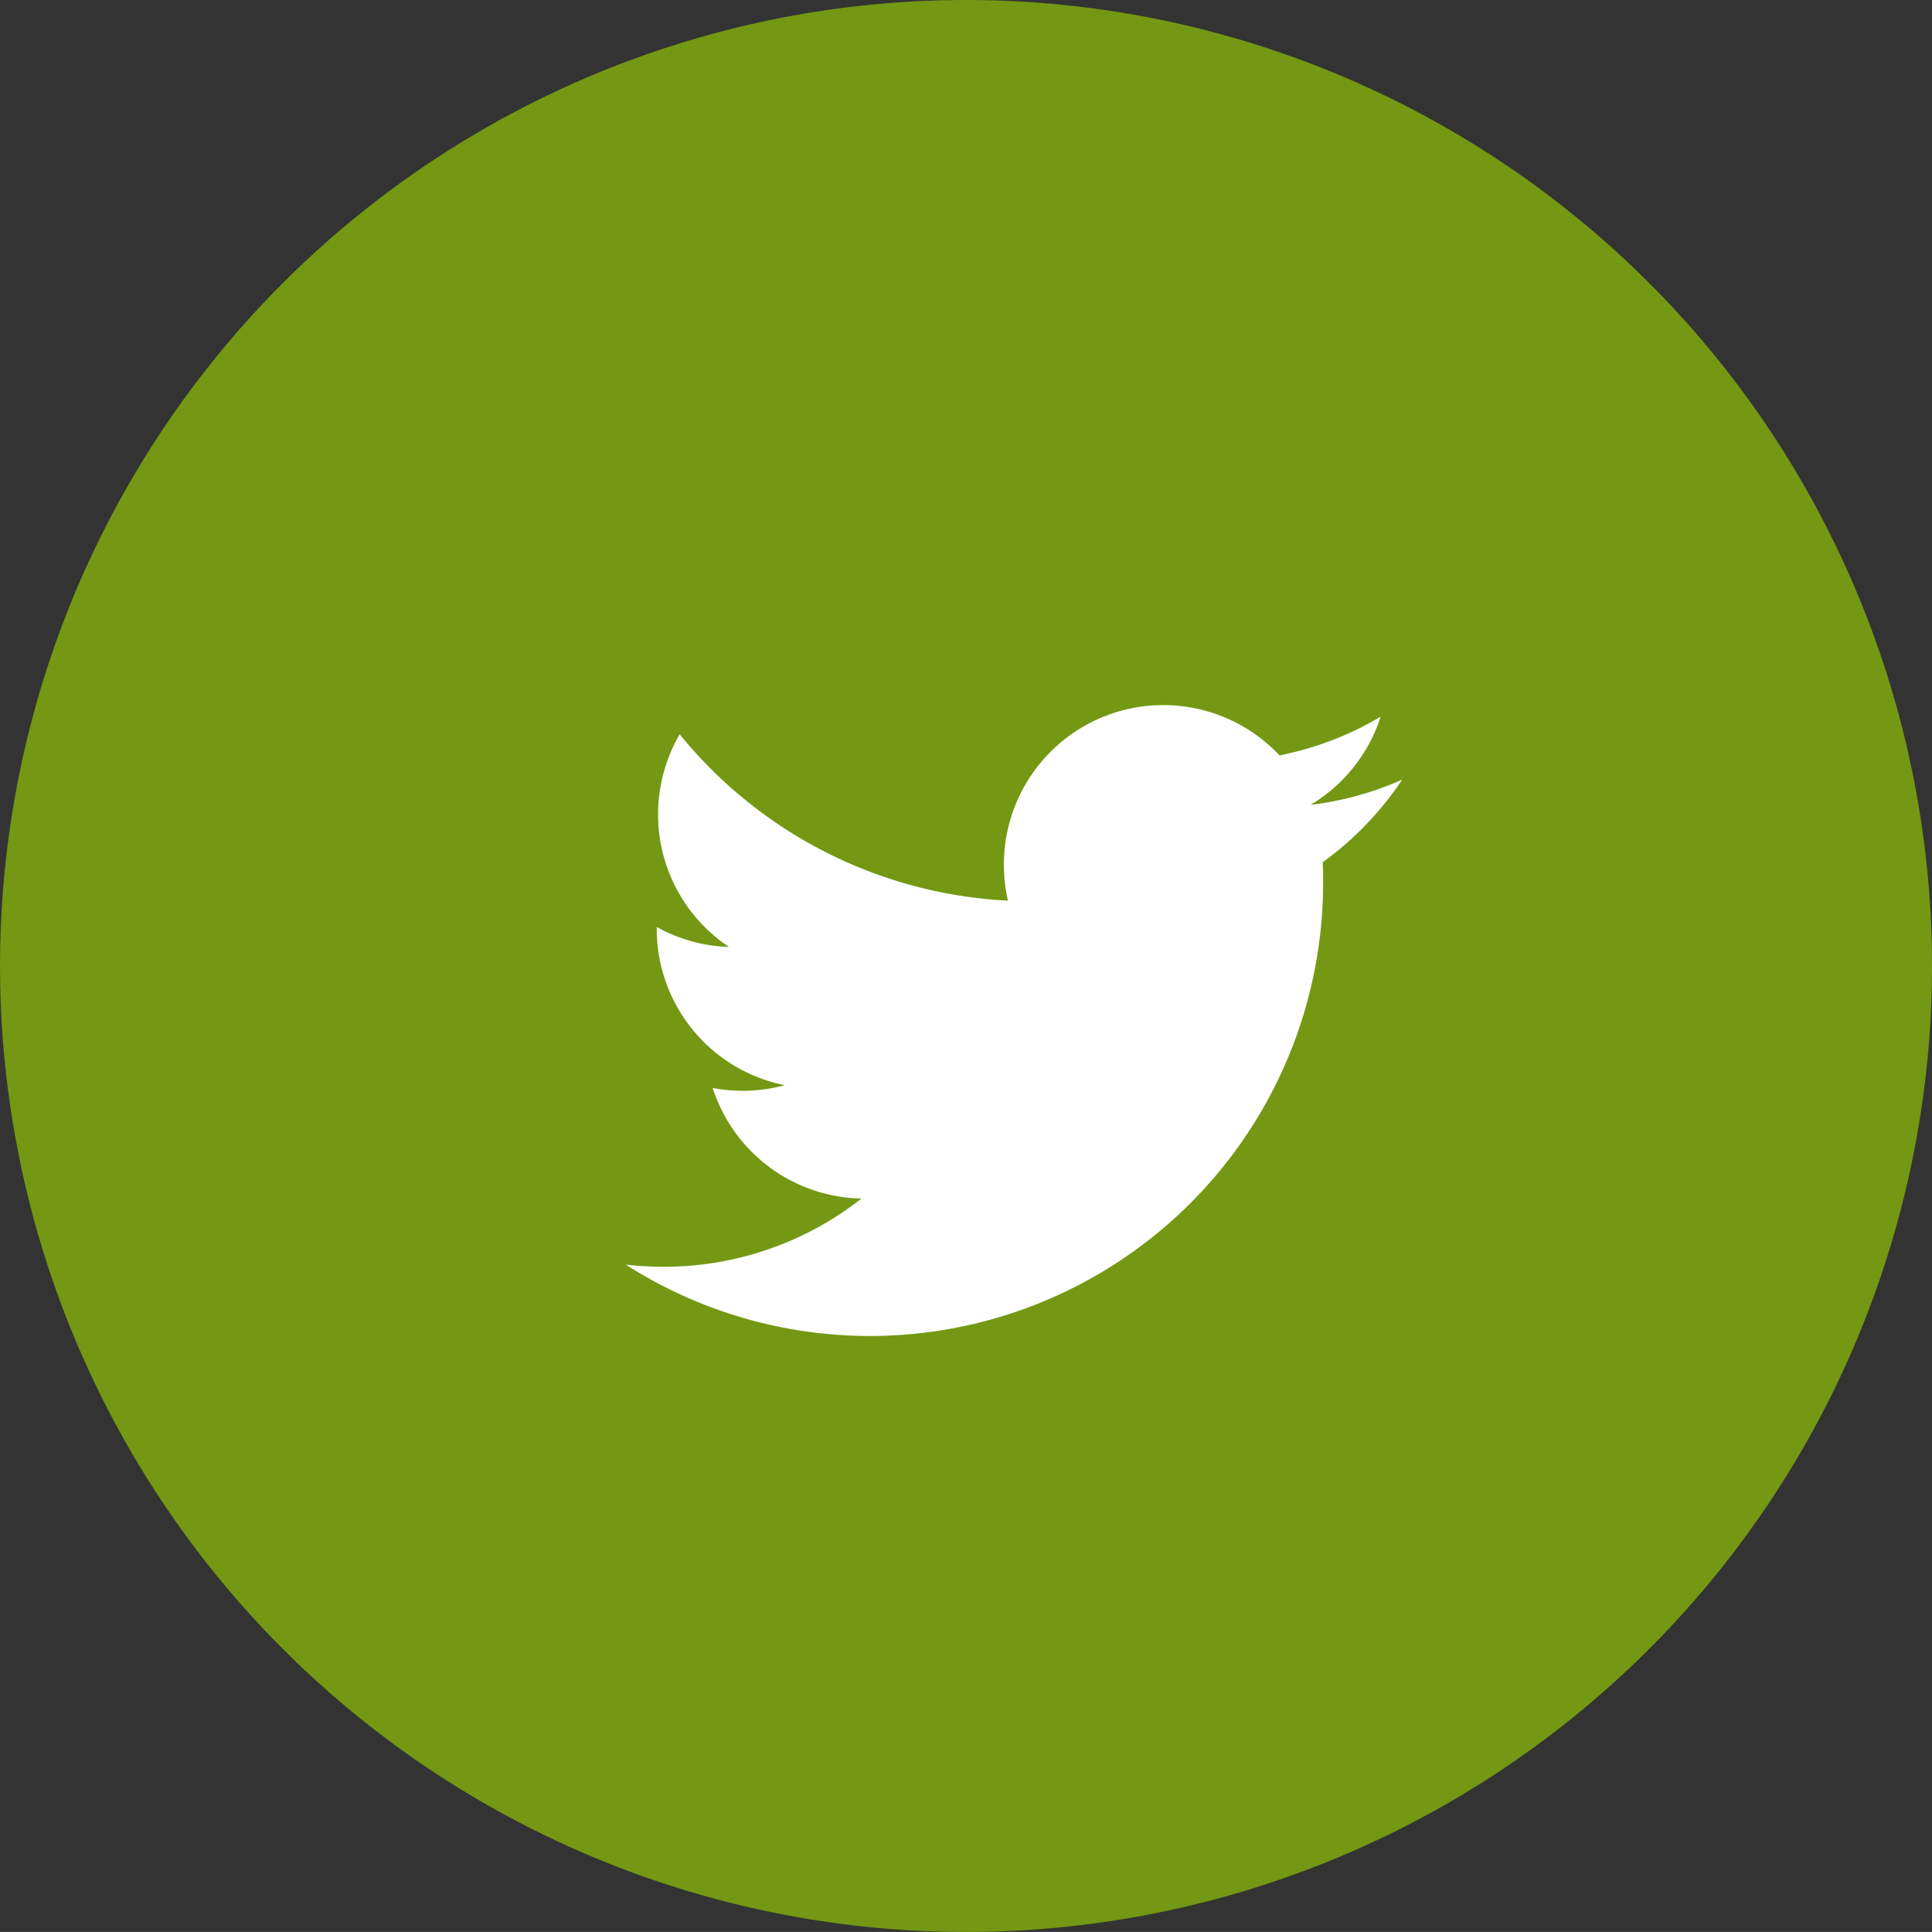 <svg xmlns="http://www.w3.org/2000/svg" width="52.857" height="52.856" viewBox="0 0 52.857 52.856">
  <rect x="0" y="0" width="52.857" height="52.856" fill="#333333" stroke="none"/>
  <g id="twitter_icon" transform="translate(-266.047 -697.656)">
    <path id="Trazado_82" data-name="Trazado 82" d="M1709.189,4818.342a26.428,26.428,0,1,1-26.426-26.426,26.428,26.428,0,0,1,26.426,26.426" transform="translate(-1390.285 -4094.26)" fill="#749813"/>
    <path id="Trazado_83" data-name="Trazado 83" d="M1688.81,4806.622a8.694,8.694,0,0,1-2.5.688,4.376,4.376,0,0,0,1.916-2.412,8.709,8.709,0,0,1-2.767,1.058,4.361,4.361,0,0,0-7.54,2.982,4.437,4.437,0,0,0,.111.992,12.364,12.364,0,0,1-8.981-4.551,4.361,4.361,0,0,0,1.348,5.818,4.349,4.349,0,0,1-1.975-.545v.054a4.361,4.361,0,0,0,3.5,4.273,4.322,4.322,0,0,1-1.149.154,4.584,4.584,0,0,1-.821-.078,4.366,4.366,0,0,0,4.07,3.026,8.733,8.733,0,0,1-5.41,1.866,8.989,8.989,0,0,1-1.04-.06,12.4,12.4,0,0,0,19.081-10.444c0-.19,0-.377-.012-.563a8.836,8.836,0,0,0,2.173-2.257" transform="translate(-1384.407 -4087.634)" fill="#fff"/>
  </g>
</svg>
